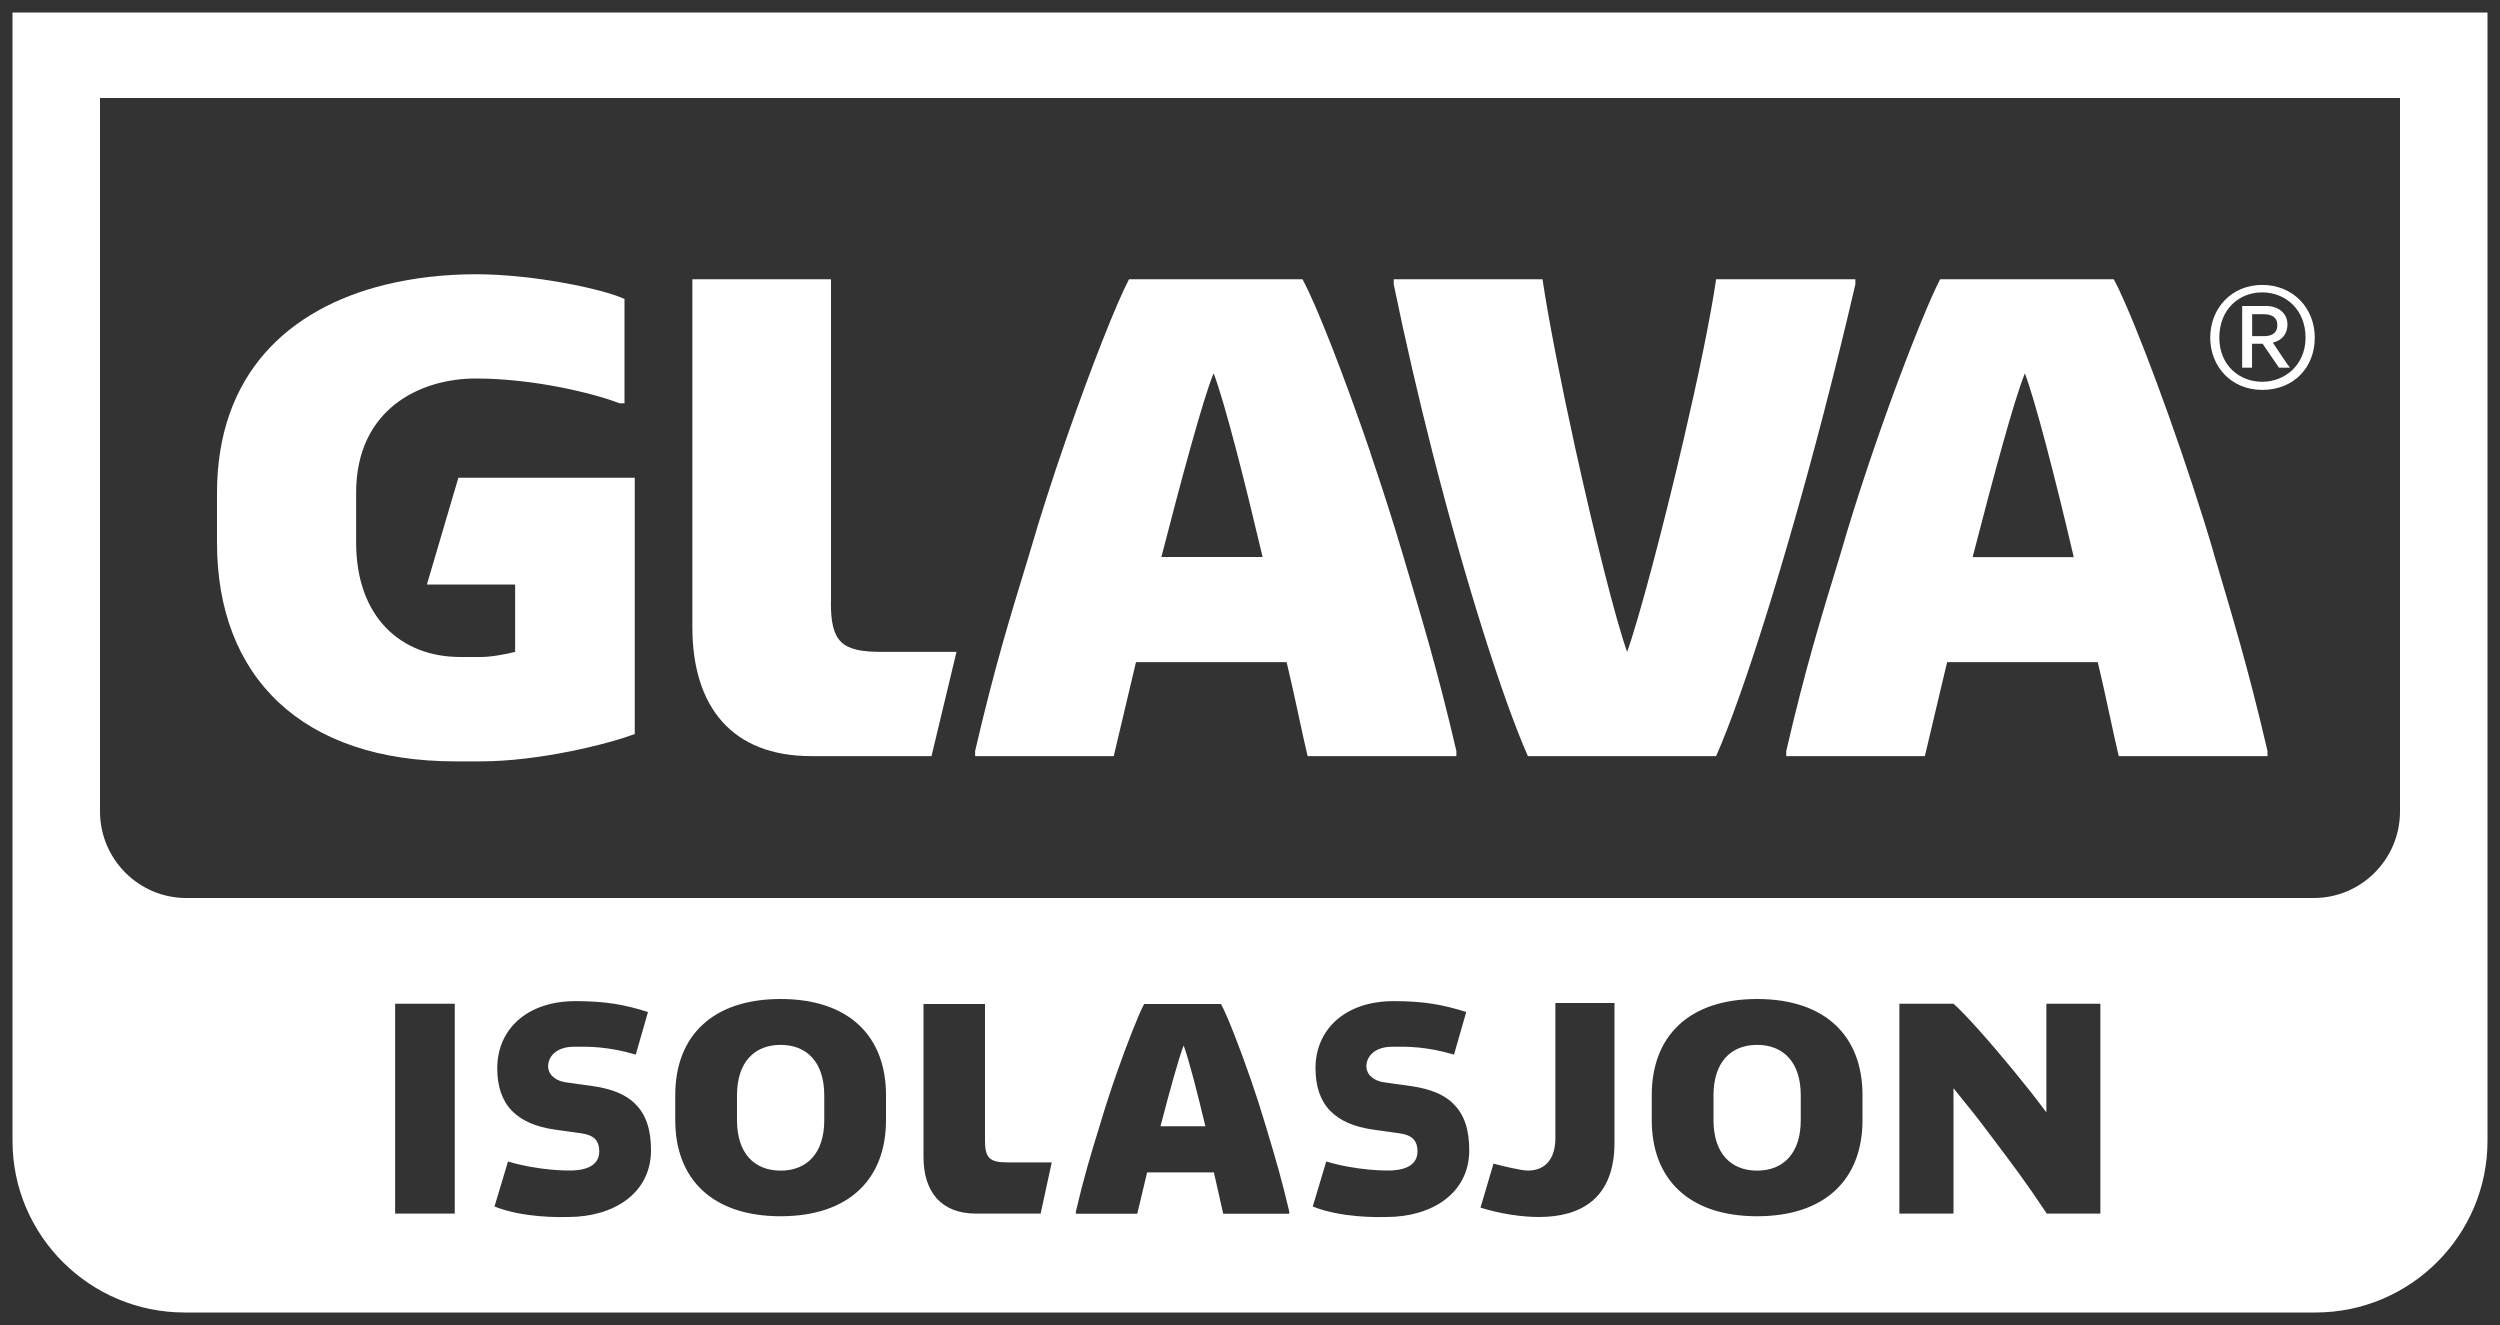 <svg xmlns:xlink="http://www.w3.org/1999/xlink" xmlns="http://www.w3.org/2000/svg" width="200" height="106" viewBox="0 0 200 106" fill="none">
<rect x="0" y="0" width="200" height="106" fill="#333333" stroke="none"/>
<path d="M176.818 27.012C176.818 24.638 178.545 22.793 180.98 22.793C183.416 22.793 185.182 24.618 185.182 27.012C185.182 29.406 183.495 31.192 180.98 31.192C178.465 31.192 176.818 29.286 176.818 27.012ZM184.444 27.012C184.444 24.778 182.857 23.391 180.98 23.391C179.104 23.391 177.546 24.758 177.546 27.012C177.546 29.267 179.193 30.543 180.98 30.543C182.767 30.543 184.444 29.217 184.444 27.012ZM179.373 24.478H181.27C182.258 24.478 182.996 25.037 182.996 25.965C182.996 26.663 182.597 27.232 181.829 27.411C182.068 27.75 182.916 29.077 183.196 29.416H182.318L181.01 27.501H180.162V29.416H179.373V24.488V24.478ZM181.12 26.892C181.799 26.892 182.188 26.603 182.188 26.005C182.188 25.406 181.769 25.137 181.1 25.137H180.172V26.892H181.12V26.892Z" fill="white"/>
<path d="M34.14 46.76H41.21V52.15C40.4 52.35 39.33 52.56 38.41 52.56H36.83C32.05 52.56 28.49 49.35 28.49 43.4V39.43C28.49 32.67 33.68 30.28 38.05 30.28C42.78 30.28 47.61 31.5 49.55 32.26H49.96V23.92C48.38 23.16 42.79 21.94 38.06 21.94C35.51 21.94 33.06 22.23 30.77 22.79C23.06 24.7 17.36 29.94 17.36 39.44V43.41C17.36 54.14 24.13 60.91 36.44 60.91H38.42C43.2 60.91 48.75 59.49 50.78 58.72V38.22H36.67L34.15 46.77L34.14 46.76Z" fill="white"/>
<path d="M66.48 48.18V22.34H55.39V50.17C55.39 56.52 58.54 60.49 64.9 60.49H74.52L76.52 52.15H70.49C67.29 52.15 66.47 51.33 66.47 48.18H66.48Z" fill="white"/>
<path d="M109.64 36.23C107.57 30.18 105.33 24.41 104.2 22.34H90.32C89.31 24.27 87.29 29.39 85.35 34.96C84.27 38.06 83.22 41.3 82.38 44.21C80.75 49.55 79.58 53.32 78.01 60.08V60.49H89.1C89.61 58.36 90.22 55.71 90.88 52.97H102.93C103.59 55.71 104.1 58.36 104.61 60.49H116.51V60.08C114.93 53.32 113.76 49.55 112.18 44.21C111.44 41.7 110.55 38.94 109.63 36.23H109.64ZM92.91 44.56C93.73 41.39 94.53 38.33 95.25 35.77C96 33.08 96.64 30.95 97.09 29.86C97.52 30.98 98.16 33.19 98.89 35.97C99.55 38.49 100.28 41.47 101.01 44.56H92.92H92.91Z" fill="white"/>
<path d="M177.09 44.21C175.06 37.31 171.91 28.57 170 24.23C169.66 23.45 169.35 22.79 169.1 22.34H155.21C154.42 23.86 153 27.35 151.48 31.48C150 35.52 148.43 40.18 147.27 44.21C145.64 49.55 144.47 53.32 142.9 60.08V60.49H153.99C154.5 58.36 155.11 55.71 155.77 52.97H167.82C168.48 55.71 168.99 58.36 169.5 60.49H181.4V60.08C179.82 53.32 178.66 49.55 177.08 44.21H177.09ZM157.81 44.57C159.49 38.06 161.12 32.01 161.99 29.87C162.8 32 164.38 38.06 165.9 44.57H157.81Z" fill="white"/>
<path d="M148.43 22.75V22.34H137.29C136.82 25.53 135.83 30.27 134.71 35.08C133.05 42.23 131.11 49.53 130.17 52.15C129.26 49.62 127.53 42.71 126.01 35.8C124.9 30.75 123.9 25.69 123.4 22.34H111.5V22.75C112.43 27.28 113.49 31.84 114.6 36.2C117.28 46.71 120.25 56 122.23 60.49H137.29C139.47 55.55 142.84 44.8 145.91 33C146.78 29.63 147.63 26.19 148.43 22.75V22.75Z" fill="white"/>
<path fill-rule="evenodd" clip-rule="evenodd" d="M1 1H199V91.269C199 98.841 192.822 105 185.236 105H14.774C7.178 105 1 98.841 1 91.269V1ZM8 64.917C8 68.728 11.094 71.84 14.897 71.84H185.103C188.906 71.84 192 68.738 192 64.917V7.84H8V64.917ZM36.38 80.3H31.61V97.09H36.38V80.3ZM80.58 92.99C79.16 92.99 78.8 92.63 78.8 91.24V80.32H73.88V92.55C73.88 95.34 75.28 97.09 78.1 97.09H83.25L84.14 92.99H80.58ZM100.09 86.43C100.5 87.62 100.89 88.83 101.22 89.94C101.298 90.2 101.373 90.452 101.447 90.698C102.038 92.674 102.518 94.279 103.14 96.92V97.1H97.86C97.746 96.634 97.632 96.114 97.511 95.56L97.511 95.56C97.387 94.997 97.256 94.4 97.11 93.79H91.77C91.653 94.276 91.54 94.755 91.431 95.214L91.431 95.216C91.269 95.898 91.118 96.538 90.98 97.1H86.07V96.92C86.728 94.121 87.226 92.495 87.881 90.361L88.01 89.94C88.39 88.66 88.85 87.23 89.33 85.87C90.19 83.42 91.08 81.17 91.53 80.32H97.68C98.18 81.24 99.17 83.77 100.09 86.43ZM93.88 86.24C93.56 87.36 93.2 88.71 92.84 90.1H96.43C96.11 88.75 95.78 87.44 95.49 86.33C95.16 85.1 94.88 84.13 94.69 83.64C94.5 84.12 94.21 85.06 93.88 86.24ZM140.57 79.92C135.11 79.92 132.14 82.89 132.14 87.61V89.61C132.14 94.33 135.11 97.3 140.57 97.3C146.03 97.3 149 94.33 149 89.61V87.61C149 82.89 146.03 79.92 140.57 79.92ZM144.06 89.62C144.06 92.24 142.69 93.65 140.57 93.65C138.45 93.65 137.08 92.24 137.08 89.62V87.62C137.08 85 138.45 83.59 140.57 83.59C142.69 83.59 144.06 85 144.06 87.62V89.62ZM124.43 91.05C124.43 93.15 123.16 93.83 121.76 93.6C120.69 93.42 119.48 93.09 119.48 93.09L118.44 96.61C119.97 97.09 121.69 97.36 123.11 97.36C126.42 97.36 129.16 95.93 129.16 91.4V80.24H124.43V91.05ZM116.27 88.3C115.55 87.58 114.44 87.11 112.9 86.89L110.83 86.6C110.23 86.53 109.87 86.31 109.65 86.1C109.39 85.84 109.31 85.53 109.31 85.31C109.31 84.57 109.91 83.74 111.38 83.74C111.452 83.74 111.532 83.739 111.622 83.738H111.623C112.474 83.728 114.131 83.71 116.32 84.37L117.3 80.96C115.46 80.38 113.95 80.09 111.5 80.09C107.6 80.09 105.24 82.36 105.24 85.46C105.24 86.92 105.63 88.06 106.42 88.87C107.19 89.66 108.34 90.16 109.86 90.37L111.93 90.66C112.48 90.73 112.84 90.9 113.06 91.11C113.3 91.37 113.4 91.71 113.4 92.11C113.4 93.09 112.61 93.66 110.95 93.64C110.95 93.64 108.61 93.67 106.1 92.92L105.02 96.52C107.296 97.434 110.233 97.374 110.829 97.362H110.829C110.872 97.361 110.903 97.36 110.92 97.36C114.53 97.36 117.54 95.48 117.54 92.02C117.54 90.45 117.18 89.18 116.26 88.3H116.27ZM47.44 86.89C48.98 87.11 50.09 87.58 50.81 88.3H50.8C51.72 89.18 52.08 90.45 52.08 92.02C52.08 95.48 49.07 97.36 45.46 97.36C45.443 97.36 45.412 97.361 45.369 97.362C44.773 97.374 41.836 97.434 39.56 96.52L40.64 92.92C43.15 93.67 45.49 93.64 45.49 93.64C47.15 93.66 47.94 93.09 47.94 92.11C47.94 91.71 47.84 91.37 47.6 91.11C47.38 90.9 47.02 90.73 46.47 90.66L44.4 90.37C42.88 90.16 41.73 89.66 40.96 88.87C40.17 88.06 39.78 86.92 39.78 85.46C39.78 82.36 42.14 80.09 46.04 80.09C48.49 80.09 50 80.38 51.84 80.96L50.86 84.37C48.671 83.71 47.014 83.728 46.163 83.738H46.162H46.161C46.072 83.739 45.991 83.74 45.92 83.74C44.45 83.74 43.85 84.57 43.85 85.31C43.85 85.53 43.93 85.84 44.19 86.1C44.41 86.31 44.77 86.53 45.37 86.6L47.44 86.89ZM168.03 80.3H163.71V88.99L163.62 88.87C162.86 87.85 161.99 86.75 161.11 85.68C159.15 83.29 157.15 81.05 156.28 80.3H151.95V97.09H156.28V87.06L156.28 87.06C156.38 87.18 156.48 87.3 156.57 87.42C157.45 88.49 158.32 89.59 159.08 90.61C159.264 90.854 159.442 91.09 159.616 91.321L159.616 91.321C160.966 93.111 162.07 94.575 163.7 97.02L163.74 97.09H168.03V80.3ZM54.02 87.61C54.02 82.89 56.99 79.92 62.45 79.92C67.91 79.92 70.88 82.89 70.88 87.61V89.61C70.88 94.33 67.91 97.3 62.45 97.3C56.99 97.3 54.02 94.33 54.02 89.61V87.61ZM62.45 93.65C64.57 93.65 65.94 92.24 65.94 89.62V87.62C65.94 85 64.57 83.59 62.45 83.59C60.33 83.59 58.96 85 58.96 87.62V89.62C58.96 92.24 60.33 93.65 62.45 93.65Z" fill="white"/>
</svg>